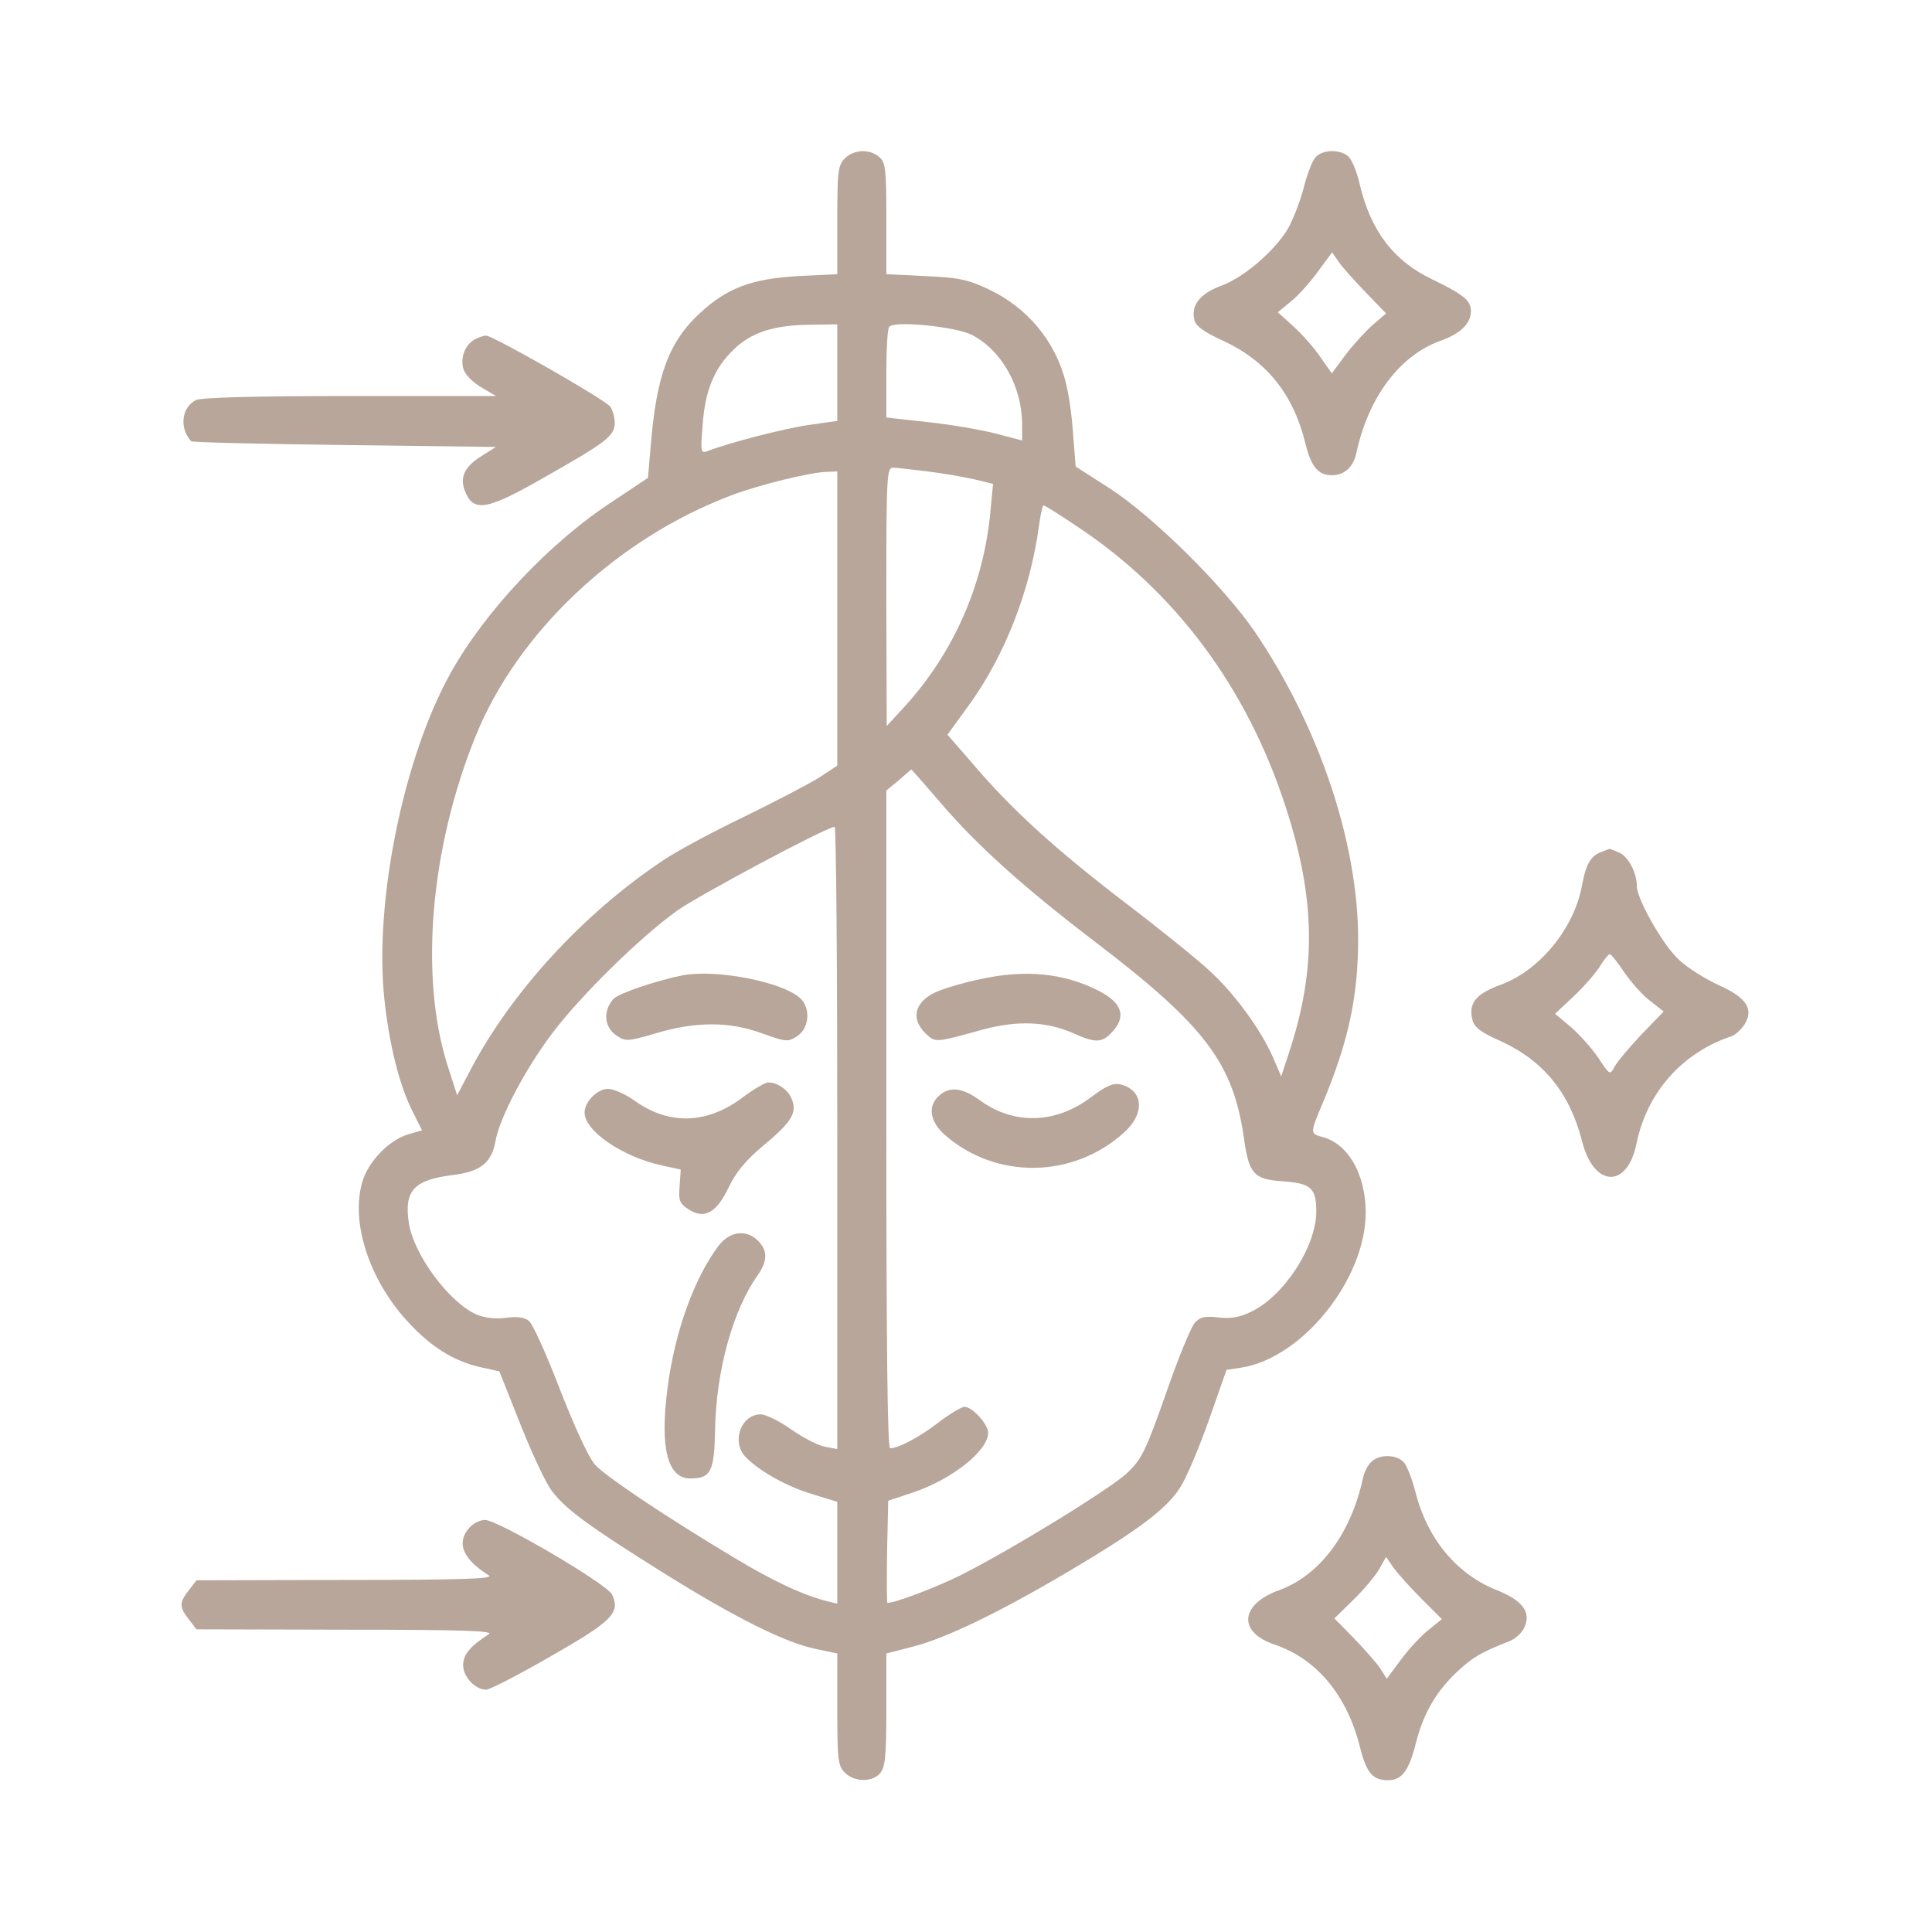 <?xml version="1.0" encoding="UTF-8"?> <svg xmlns="http://www.w3.org/2000/svg" width="683" height="683" viewBox="0 0 683 683" fill="none"><path d="M298.668 56C296.268 58.4 296.001 60.4 296.001 77.866V96.933L282.134 97.6C265.868 98.533 257.201 101.733 247.601 110.533C236.401 120.8 232.001 132.8 230.001 158.133L229.068 168.933L216.668 177.2C194.534 191.6 171.601 215.866 159.334 237.866C142.668 267.733 132.268 318.666 135.868 353.066C137.601 369.333 141.201 383.866 146.001 393.2L149.201 399.6L144.134 401.066C137.334 403.2 130.001 410.8 128.001 418.133C124.001 432.266 130.534 452.4 144.001 467.066C152.268 476.133 160.401 481.2 169.868 483.333L176.534 484.8L184.001 503.6C188.134 514 193.068 524.533 195.201 527.2C200.001 533.6 208.268 539.6 234.668 556.133C260.134 572 277.468 580.666 288.401 582.933L296.001 584.533V604.266C296.001 622.266 296.268 624.266 298.668 626.666C302.001 630 308.268 630.133 311.068 626.933C312.934 624.8 313.334 621.2 313.334 604.533V584.533L322.668 582.133C334.268 579.2 353.334 570 377.868 555.466C402.401 540.933 412.534 533.333 417.201 525.866C419.334 522.666 423.868 511.866 427.334 502.133L433.601 484.266L438.934 483.466C460.534 480 482.801 452.133 482.801 428.666C482.801 415.066 476.534 404.133 467.201 401.866C463.201 400.8 463.201 400.4 467.201 390.933C476.668 368.533 480.134 352.533 480.134 331.733C480.001 297.466 466.268 256.8 443.601 223.333C432.401 207.066 408.001 182.933 392.534 172.8L380.268 164.933L379.334 153.2C378.934 146.8 377.734 138.533 376.668 134.8C372.934 120.4 363.068 108.666 349.468 102.266C342.134 98.8 338.934 98.133 327.068 97.6L313.334 96.933V77.333C313.334 60 313.068 57.466 310.934 55.6C307.601 52.533 301.868 52.8 298.668 56ZM296.001 131.733V148.8L285.734 150.266C276.668 151.6 257.734 156.533 250.134 159.466C247.734 160.4 247.601 159.866 248.401 150.266C249.201 138.133 252.534 130.133 259.334 123.6C265.601 117.466 273.601 114.933 286.401 114.8L296.001 114.666V131.733ZM343.601 118.4C354.134 123.866 361.334 136.666 361.334 150.133V155.733L351.734 153.2C346.401 151.866 335.601 150 327.734 149.2L313.334 147.6V132C313.334 123.466 313.734 116 314.401 115.466C316.401 113.333 337.868 115.466 343.601 118.4ZM328.001 166.666C333.468 167.333 340.934 168.666 344.534 169.466L351.068 171.066L350.134 180.8C347.734 206.8 337.068 230.933 319.601 250L313.468 256.666L313.334 210.933C313.334 168.4 313.468 165.333 315.734 165.333C316.934 165.333 322.534 166 328.001 166.666ZM296.001 218.666V270.666L289.734 274.8C286.134 277.066 274.134 283.333 262.934 288.8C251.601 294.266 238.668 301.2 234.268 304.266C206.268 322.933 180.934 350.533 166.534 377.866L161.601 387.2L158.134 376.4C148.268 344.933 152.134 299.733 168.134 260.266C183.068 223.333 218.268 190.266 258.668 175.066C268.134 171.466 286.401 166.933 292.401 166.8L296.001 166.666V218.666ZM380.401 185.866C415.334 208.8 440.934 243.2 454.534 285.333C465.068 317.733 465.468 342.533 455.734 372L452.934 380.533L449.868 373.466C445.468 363.6 436.268 351.066 427.468 343.066C423.468 339.333 410.134 328.533 397.868 319.2C372.934 300.133 357.334 285.866 344.001 270.133L334.934 259.733L342.401 249.466C355.201 231.866 364.268 208.666 367.334 185.6C367.868 181.866 368.534 178.666 368.934 178.666C369.334 178.666 374.534 181.866 380.401 185.866ZM332.801 284.133C345.734 299.2 362.134 313.866 386.934 332.8C426.268 362.8 436.134 375.866 439.868 403.2C441.601 414.933 443.334 416.933 453.334 417.6C463.468 418.266 465.334 420 465.334 428.266C465.334 440.666 453.868 458.266 442.268 463.733C438.134 465.733 435.068 466.266 430.668 465.733C425.868 465.2 424.268 465.6 422.401 467.6C421.068 469.066 416.401 480.4 412.134 492.8C404.934 513.2 403.601 515.866 398.401 520.8C392.401 526.4 357.334 548 339.201 557.066C330.801 561.2 316.534 566.666 313.734 566.666C313.468 566.666 313.468 558.533 313.601 548.533L314.001 530.533L322.801 527.6C336.668 522.933 349.334 512.8 349.334 506.533C349.334 503.466 343.734 497.333 340.934 497.333C340.001 497.333 335.868 499.733 331.868 502.8C324.934 508.133 317.601 512 314.668 512C313.734 512 313.334 474.8 313.334 395.733V279.466L317.734 275.866C320.001 273.733 322.134 272.133 322.134 272C322.268 272 327.068 277.466 332.801 284.133ZM296.001 402.133V512.266L291.734 511.466C289.334 511.066 283.868 508.266 279.734 505.333C275.601 502.4 270.668 500 268.934 500C262.134 500 258.534 509.333 263.334 514.8C267.868 519.733 278.001 525.466 286.934 528.133L296.001 530.933V548.933V566.933L292.668 566.133C283.734 563.866 273.468 559.066 259.068 550.4C235.068 536 214.401 522.133 210.401 517.866C208.268 515.6 203.334 504.933 198.001 491.333C193.201 478.8 188.268 467.866 186.934 466.933C185.468 465.733 182.668 465.333 178.934 465.866C175.334 466.4 171.468 465.866 168.668 464.8C158.934 460.666 146.268 443.6 144.534 432.4C142.801 420.8 146.268 417.066 160.534 415.333C170.001 414.133 173.868 410.933 175.201 403.2C176.668 395.066 185.734 377.866 195.201 365.333C205.201 352 226.401 331.2 239.468 321.866C246.801 316.666 290.801 293.066 295.068 292.266C295.601 292.133 296.001 341.6 296.001 402.133Z" fill="#B7A699"></path><path d="M346.664 346.133C341.864 347.067 335.464 348.933 332.264 350.133C323.598 353.467 321.464 359.733 327.198 365.333C330.798 368.667 330.398 368.667 347.331 364C359.731 360.667 369.998 361.067 379.598 365.333C387.331 368.8 389.598 368.667 393.064 364.933C398.398 359.333 396.664 354.4 388.131 350.133C375.998 344 362.398 342.667 346.664 346.133Z" fill="#B7A699"></path><path d="M385.732 387.866C373.199 397.333 358.532 397.733 346.532 389.066C340.132 384.399 335.732 383.999 331.999 387.333C327.865 391.066 328.665 396.399 333.999 401.199C352.132 417.066 379.332 416.666 397.332 400.399C404.932 393.599 404.265 385.333 395.999 383.333C393.465 382.799 391.065 383.866 385.732 387.866Z" fill="#B7A699"></path><path d="M241.334 344.8C232.401 346.533 218.534 351.2 216.801 353.2C213.068 357.467 213.601 363.2 218.001 366.133C221.201 368.267 222.001 368.133 231.734 365.333C245.734 361.067 258.001 361.067 269.468 365.333C278.001 368.4 278.534 368.4 281.868 366.267C286.134 363.467 286.668 356.267 282.801 352.8C276.401 347.066 253.201 342.533 241.334 344.8Z" fill="#B7A699"></path><path d="M262.664 387.867C249.997 397.467 236.531 397.867 224.264 389.067C221.064 386.8 216.931 384.933 214.931 384.933C211.197 384.933 206.664 389.467 206.664 393.333C206.664 399.867 220.264 409.067 233.997 412L240.664 413.467L240.264 419.2C239.864 424.4 240.131 425.333 243.331 427.467C248.931 431.2 253.331 428.8 257.597 419.733C260.264 414.267 263.597 410.267 269.597 405.2C279.597 396.933 281.864 393.467 279.997 388.8C278.797 385.333 274.931 382.667 271.597 382.667C270.531 382.667 266.397 385.067 262.664 387.867Z" fill="#B7A699"></path><path d="M254.131 440.266C245.464 451.733 238.531 470.799 235.998 490.666C233.198 511.866 235.998 522.666 243.998 522.666C251.331 522.666 252.531 520.266 252.798 505.199C253.198 484.533 259.064 463.199 267.864 450.799C271.331 445.866 271.464 442.133 267.998 438.666C263.864 434.533 258.131 435.199 254.131 440.266Z" fill="#B7A699"></path><path d="M465.068 55.6C463.868 56.933 462.001 61.867 460.801 66.667C459.601 71.333 457.068 77.733 455.334 80.8C450.668 88.667 439.734 98.133 431.601 101.067C424.134 103.867 420.934 108 422.268 113.2C422.801 115.333 425.734 117.467 432.534 120.533C447.734 127.6 457.201 139.333 461.468 156.667C463.468 164.933 466.001 168 470.801 168C475.201 168 478.401 165.2 479.468 160.267C483.734 140.4 494.801 125.733 509.068 120.533C516.268 118 520.001 114.4 520.001 110C520.001 106.267 517.468 104.133 506.401 98.8C492.668 92.267 484.534 81.6 480.668 65.067C479.601 60.4 477.734 56 476.401 55.067C473.201 52.667 467.468 52.933 465.068 55.6ZM482.534 103.067L490.001 110.8L485.068 115.067C482.401 117.467 478.134 122.133 475.468 125.733L470.801 132L466.801 126.267C464.668 123.067 460.401 118.267 457.334 115.467L451.734 110.4L456.401 106.533C459.068 104.4 463.334 99.6 466.001 95.867L470.934 89.2L473.068 92.267C474.134 94 478.401 98.8 482.534 103.067Z" fill="#B7A699"></path><path d="M167.597 120.133C164.131 122.133 162.397 127.333 164.131 131.2C164.931 132.933 167.731 135.6 170.397 137.066L175.331 140H123.597C89.731 140 70.931 140.533 69.198 141.466C64.131 144.133 63.331 151.333 67.597 156C67.998 156.4 92.264 156.933 121.731 157.333L175.331 158L170.264 161.2C164.264 164.933 162.531 168.666 164.264 173.333C167.197 181.2 171.864 180.533 191.864 169.066C214.264 156.4 217.331 154.133 217.331 149.466C217.331 147.466 216.531 144.933 215.731 143.733C213.598 141.066 174.264 118.666 171.864 118.666C170.797 118.666 168.931 119.333 167.597 120.133Z" fill="#B7A699"></path><path d="M565.732 301.333C562.265 302.799 560.665 305.599 559.332 312.666C556.665 327.999 544.399 343.066 530.532 348.133C521.732 351.333 519.065 354.666 520.532 360.533C521.199 363.199 523.465 364.933 530.399 367.999C545.599 374.933 554.932 386.266 559.332 403.599C563.465 419.866 575.332 420.266 578.532 404.266C582.265 386.133 594.665 372.133 612.265 366.266C613.465 365.866 615.465 363.999 616.665 362.266C620.132 356.799 617.465 352.666 607.599 348.266C602.932 346.133 596.532 342.133 593.599 339.333C588.132 334.533 578.665 317.866 578.665 313.333C578.665 308.666 575.732 302.933 572.532 301.466C570.665 300.666 569.065 299.999 568.932 300.133C568.799 300.133 567.332 300.666 565.732 301.333ZM574.399 343.999C576.932 347.599 580.932 352.133 583.599 353.999L588.132 357.599L580.265 365.733C575.999 370.266 571.732 375.333 570.799 377.066C569.199 380.133 569.065 380.133 565.065 373.999C562.799 370.666 558.399 365.733 555.332 363.066L549.732 358.399L556.132 352.399C559.732 349.066 563.865 344.266 565.465 341.866C566.932 339.333 568.665 337.333 569.065 337.333C569.599 337.333 571.999 340.399 574.399 343.999Z" fill="#B7A699"></path><path d="M484.8 516.8C483.6 517.866 482.267 520.4 481.867 522.4C477.6 542.266 466.533 556.933 452.267 562.133C438.267 567.2 437.467 577.066 450.8 581.466C465.6 586.533 476.267 599.466 480.8 617.733C483.067 626.8 485.333 629.333 490.667 629.333C495.6 629.333 498 626.133 500.533 616.266C503.2 605.6 507.867 597.733 515.333 590.8C520.8 585.733 523.6 584.133 533.733 580.133C535.733 579.333 538.133 577.2 538.933 575.2C541.333 569.866 538.267 565.733 528.8 562C514.933 556.4 504.667 544 500.533 528C499.333 523.2 497.467 518.266 496.267 516.933C493.733 514.133 487.6 514 484.8 516.8ZM502.533 565.2L509.733 572.4L504.933 576.266C502.267 578.4 497.867 583.2 495.2 586.8L490.267 593.466L487.867 589.733C486.533 587.733 482.267 582.933 478.533 579.066L471.733 572.133L478.267 565.733C481.867 562.266 486 557.333 487.467 554.933L490 550.4L492.667 554.266C494.133 556.266 498.533 561.2 502.533 565.2Z" fill="#B7A699"></path><path d="M165.999 540C161.199 545.333 163.466 551.066 172.799 556.933C174.799 558.133 163.866 558.533 122.399 558.533L69.466 558.666L66.799 562.133C63.333 566.533 63.333 568.133 66.799 572.533L69.466 576L122.399 576.133C163.866 576.133 174.799 576.533 172.799 577.733C166.266 581.866 163.733 584.933 163.733 588.666C163.733 592.8 167.999 597.333 171.866 597.333C173.199 597.333 183.466 592 194.799 585.466C216.533 573.066 219.333 570.133 216.399 563.733C214.666 560 175.999 537.333 171.466 537.333C169.733 537.333 167.333 538.533 165.999 540Z" fill="#B7A699"></path></svg> 